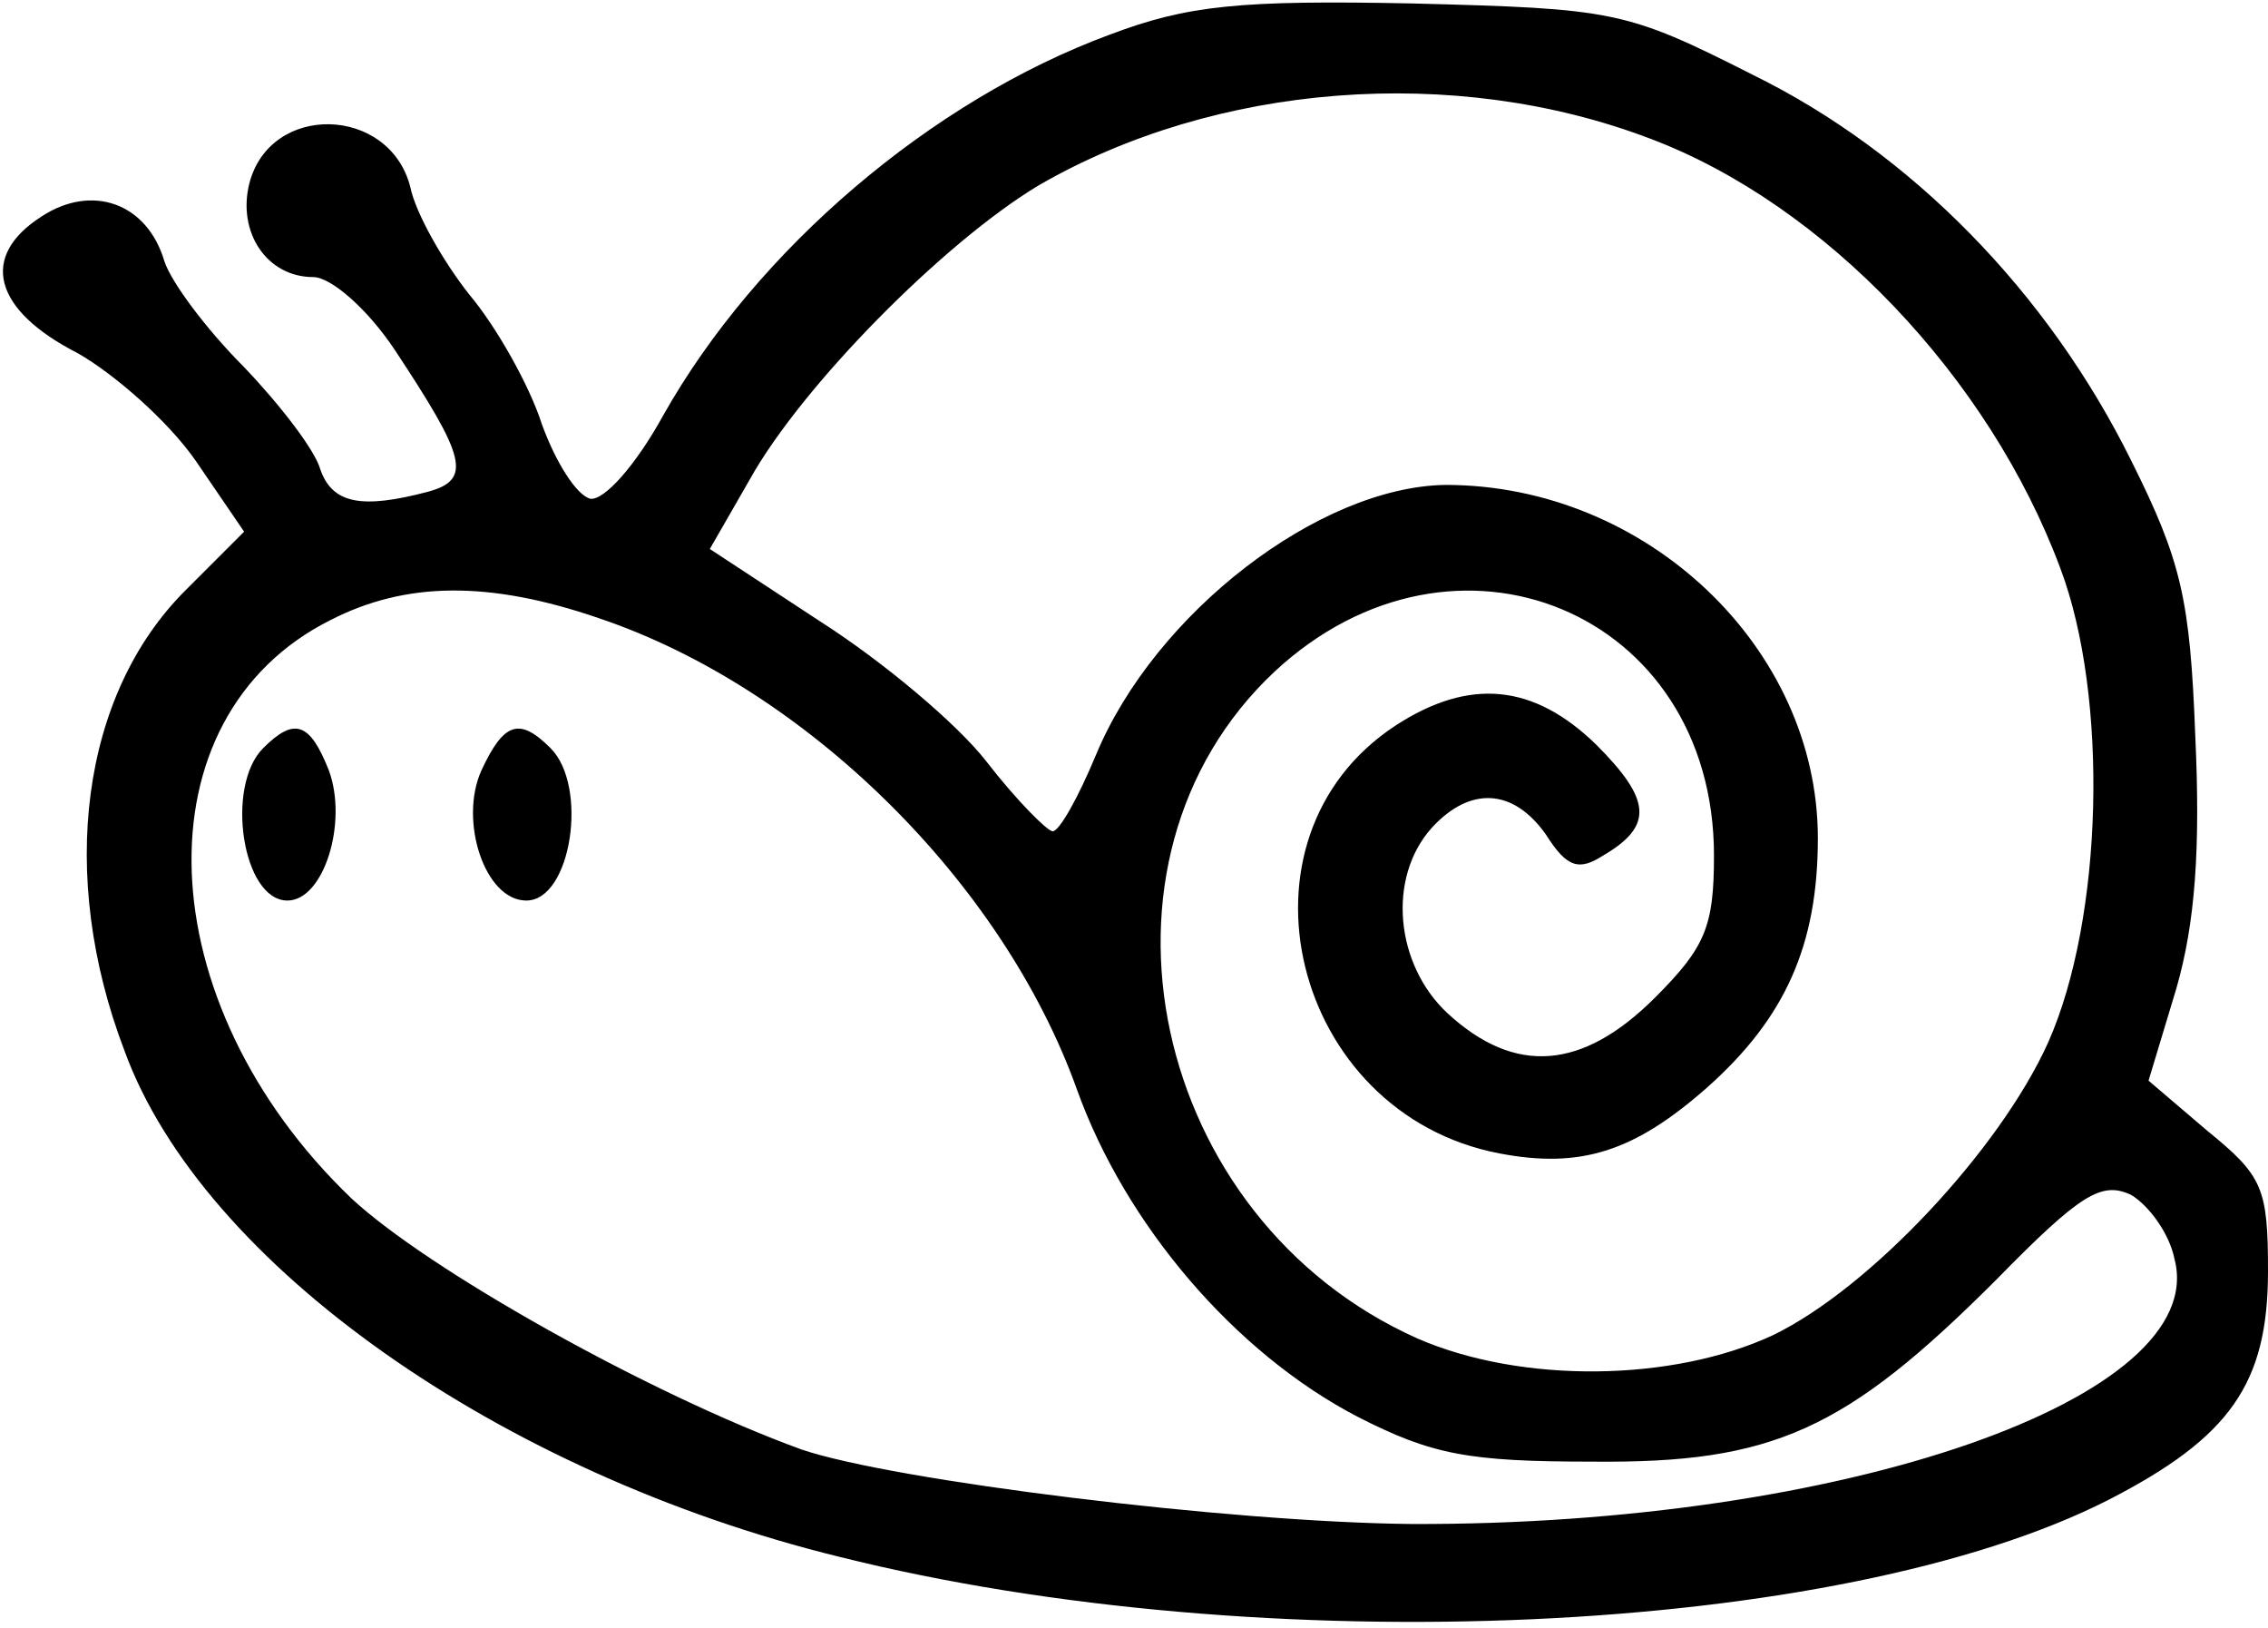 <?xml version="1.0" standalone="no"?>
<!DOCTYPE svg PUBLIC "-//W3C//DTD SVG 20010904//EN"
 "http://www.w3.org/TR/2001/REC-SVG-20010904/DTD/svg10.dtd">
<svg version="1.0" xmlns="http://www.w3.org/2000/svg"
 width="131pt" height="94pt" viewBox="0 0 131 94"
 preserveAspectRatio="xMidYMid meet">
<g transform="translate(0,94) scale(0.1,-0.1)"
fill="#000000" stroke="none">
<path d="M641 920 c-103 -38 -204 -124 -258 -220 -16 -29 -34 -49 -42 -48 -8
2 -20 21 -28 43 -7 22 -26 56 -42 75 -15 19 -31 47 -34 62 -12 47 -81 49 -93
2 -7 -28 10 -54 37 -54 10 0 31 -18 47 -42 41 -62 45 -75 19 -82 -38 -10 -55
-7 -62 13 -3 11 -23 37 -44 59 -22 22 -42 49 -46 61 -10 34 -42 45 -71 26 -36
-23 -28 -54 21 -79 21 -12 52 -39 68 -62 l28 -41 -34 -34 c-60 -60 -74 -164
-35 -266 45 -123 217 -244 413 -292 244 -61 578 -46 733 33 70 36 92 67 92
132 0 48 -3 55 -35 81 l-34 29 16 53 c11 38 14 81 11 146 -3 79 -8 101 -37
159 -48 97 -127 178 -219 223 -73 37 -80 38 -196 41 -100 2 -130 -1 -175 -18z
m312 -60 c101 -38 196 -138 237 -248 28 -74 25 -202 -7 -274 -28 -62 -103
-142 -159 -169 -58 -27 -145 -28 -205 -2 -155 69 -199 276 -83 385 104 97 254
35 254 -106 0 -41 -5 -53 -34 -82 -42 -42 -81 -45 -120 -9 -30 28 -35 78 -9
107 22 24 47 23 66 -4 12 -19 19 -21 33 -12 29 17 28 32 -4 64 -36 35 -73 39
-116 11 -99 -65 -60 -224 60 -247 47 -9 78 1 120 38 45 40 64 82 64 144 0 110
-99 204 -215 204 -73 -1 -168 -74 -202 -156 -10 -24 -21 -44 -25 -44 -3 0 -21
18 -38 40 -17 22 -60 58 -96 81 l-64 42 23 40 c30 54 112 137 167 170 102 59
240 70 353 27z m-607 -277 c119 -40 233 -152 276 -272 28 -78 91 -152 162
-189 43 -22 64 -26 136 -26 104 -1 146 18 233 105 49 50 61 57 78 49 10 -6 22
-22 25 -37 21 -80 -191 -154 -441 -153 -105 1 -299 25 -352 43 -88 32 -216
104 -260 145 -118 113 -124 278 -12 334 43 22 91 23 155 1z"/>
<path d="M152 508 c-22 -22 -12 -88 14 -88 21 0 35 45 24 75 -11 28 -20 31
-38 13z"/>
<path d="M278 495 c-13 -29 2 -75 26 -75 26 0 36 66 14 88 -18 18 -27 15 -40
-13z"/>
</g>
</svg>
